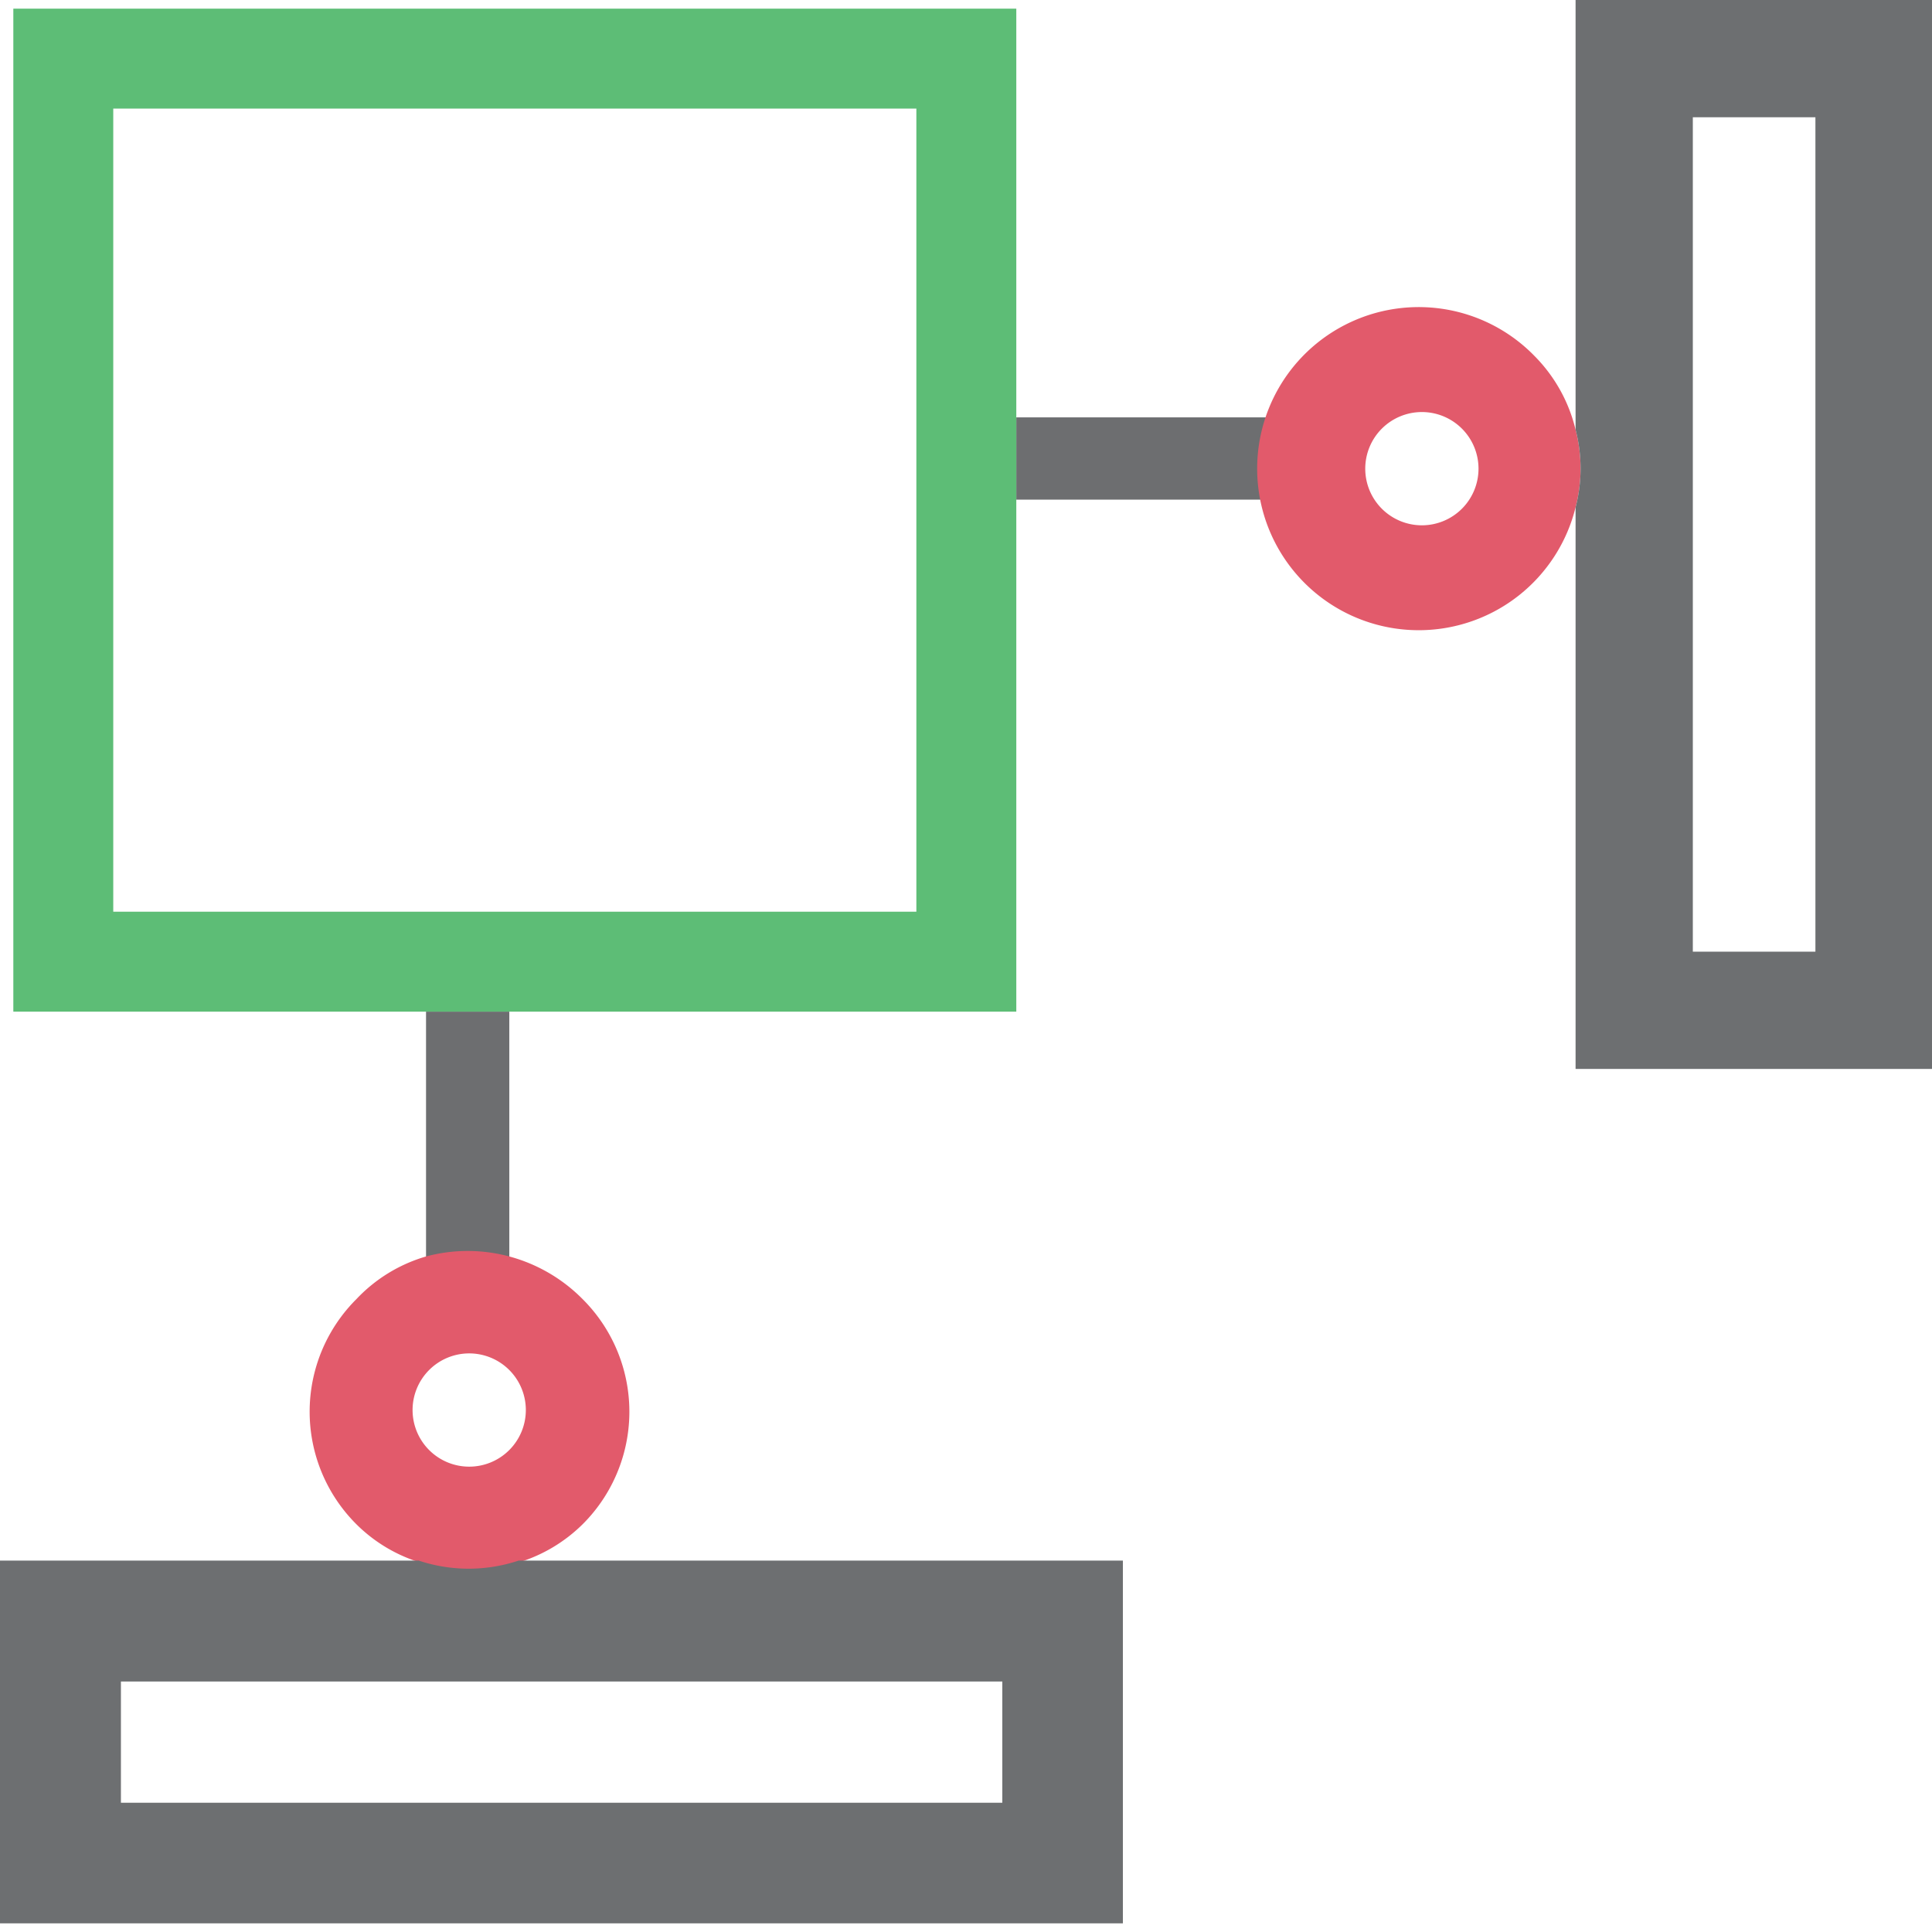 ﻿<svg id="Layer_1" data-name="Layer 1" xmlns="http://www.w3.org/2000/svg" viewBox="0 0 58 58"><defs><style>.cls-1{fill:#6d6e70;}.cls-2{fill:#5dbd76;}.cls-3{fill:#e25a6b;}.cls-4{fill:#6d6f71;}</style></defs><path class="cls-1" d="M38.16,12.53H30.51V15H38A4.83,4.83,0,0,1,38.16,12.53Z"/><path class="cls-1" d="M12.79,37.75a4.82,4.82,0,0,1,2.5,0V30.37h-2.5Z"/><path class="cls-2" d="M.4,30.37H30.51V.26H.4Zm3-27.11H27.51V27.37H3.4Z"/><path class="cls-3" d="M46.07,10.69a4.85,4.85,0,1,0,1.23,4.54,4.6,4.6,0,0,0,0-2.33A4.69,4.69,0,0,0,46.07,10.69Zm-2.18,4.58a1.7,1.7,0,1,1,0-2.4A1.7,1.7,0,0,1,43.89,15.27Z"/><path class="cls-3" d="M15.29,37.72a4.82,4.82,0,0,0-2.5,0A4.66,4.66,0,0,0,10.7,39a4.77,4.77,0,0,0,0,6.76,4.64,4.64,0,0,0,1.89,1.14,4.75,4.75,0,0,0,3,0,4.68,4.68,0,0,0,1.9-1.14,4.77,4.77,0,0,0,0-6.76A4.87,4.87,0,0,0,15.29,37.72Zm0,5.81a1.7,1.7,0,1,1,0-2.4A1.7,1.7,0,0,1,15.29,43.53Z"/><path class="cls-4" d="M47.3,12.9a4.6,4.6,0,0,1,0,2.33V32.09H58V0H47.3Zm3.52-9.38H54.5V28.57H50.82Z"/><path class="cls-4" d="M33.71,46.85H15.57a4.75,4.75,0,0,1-3,0H0V57.74H33.71Zm-3.62,7.27H3.63V50.48H30.09Z"/></svg>